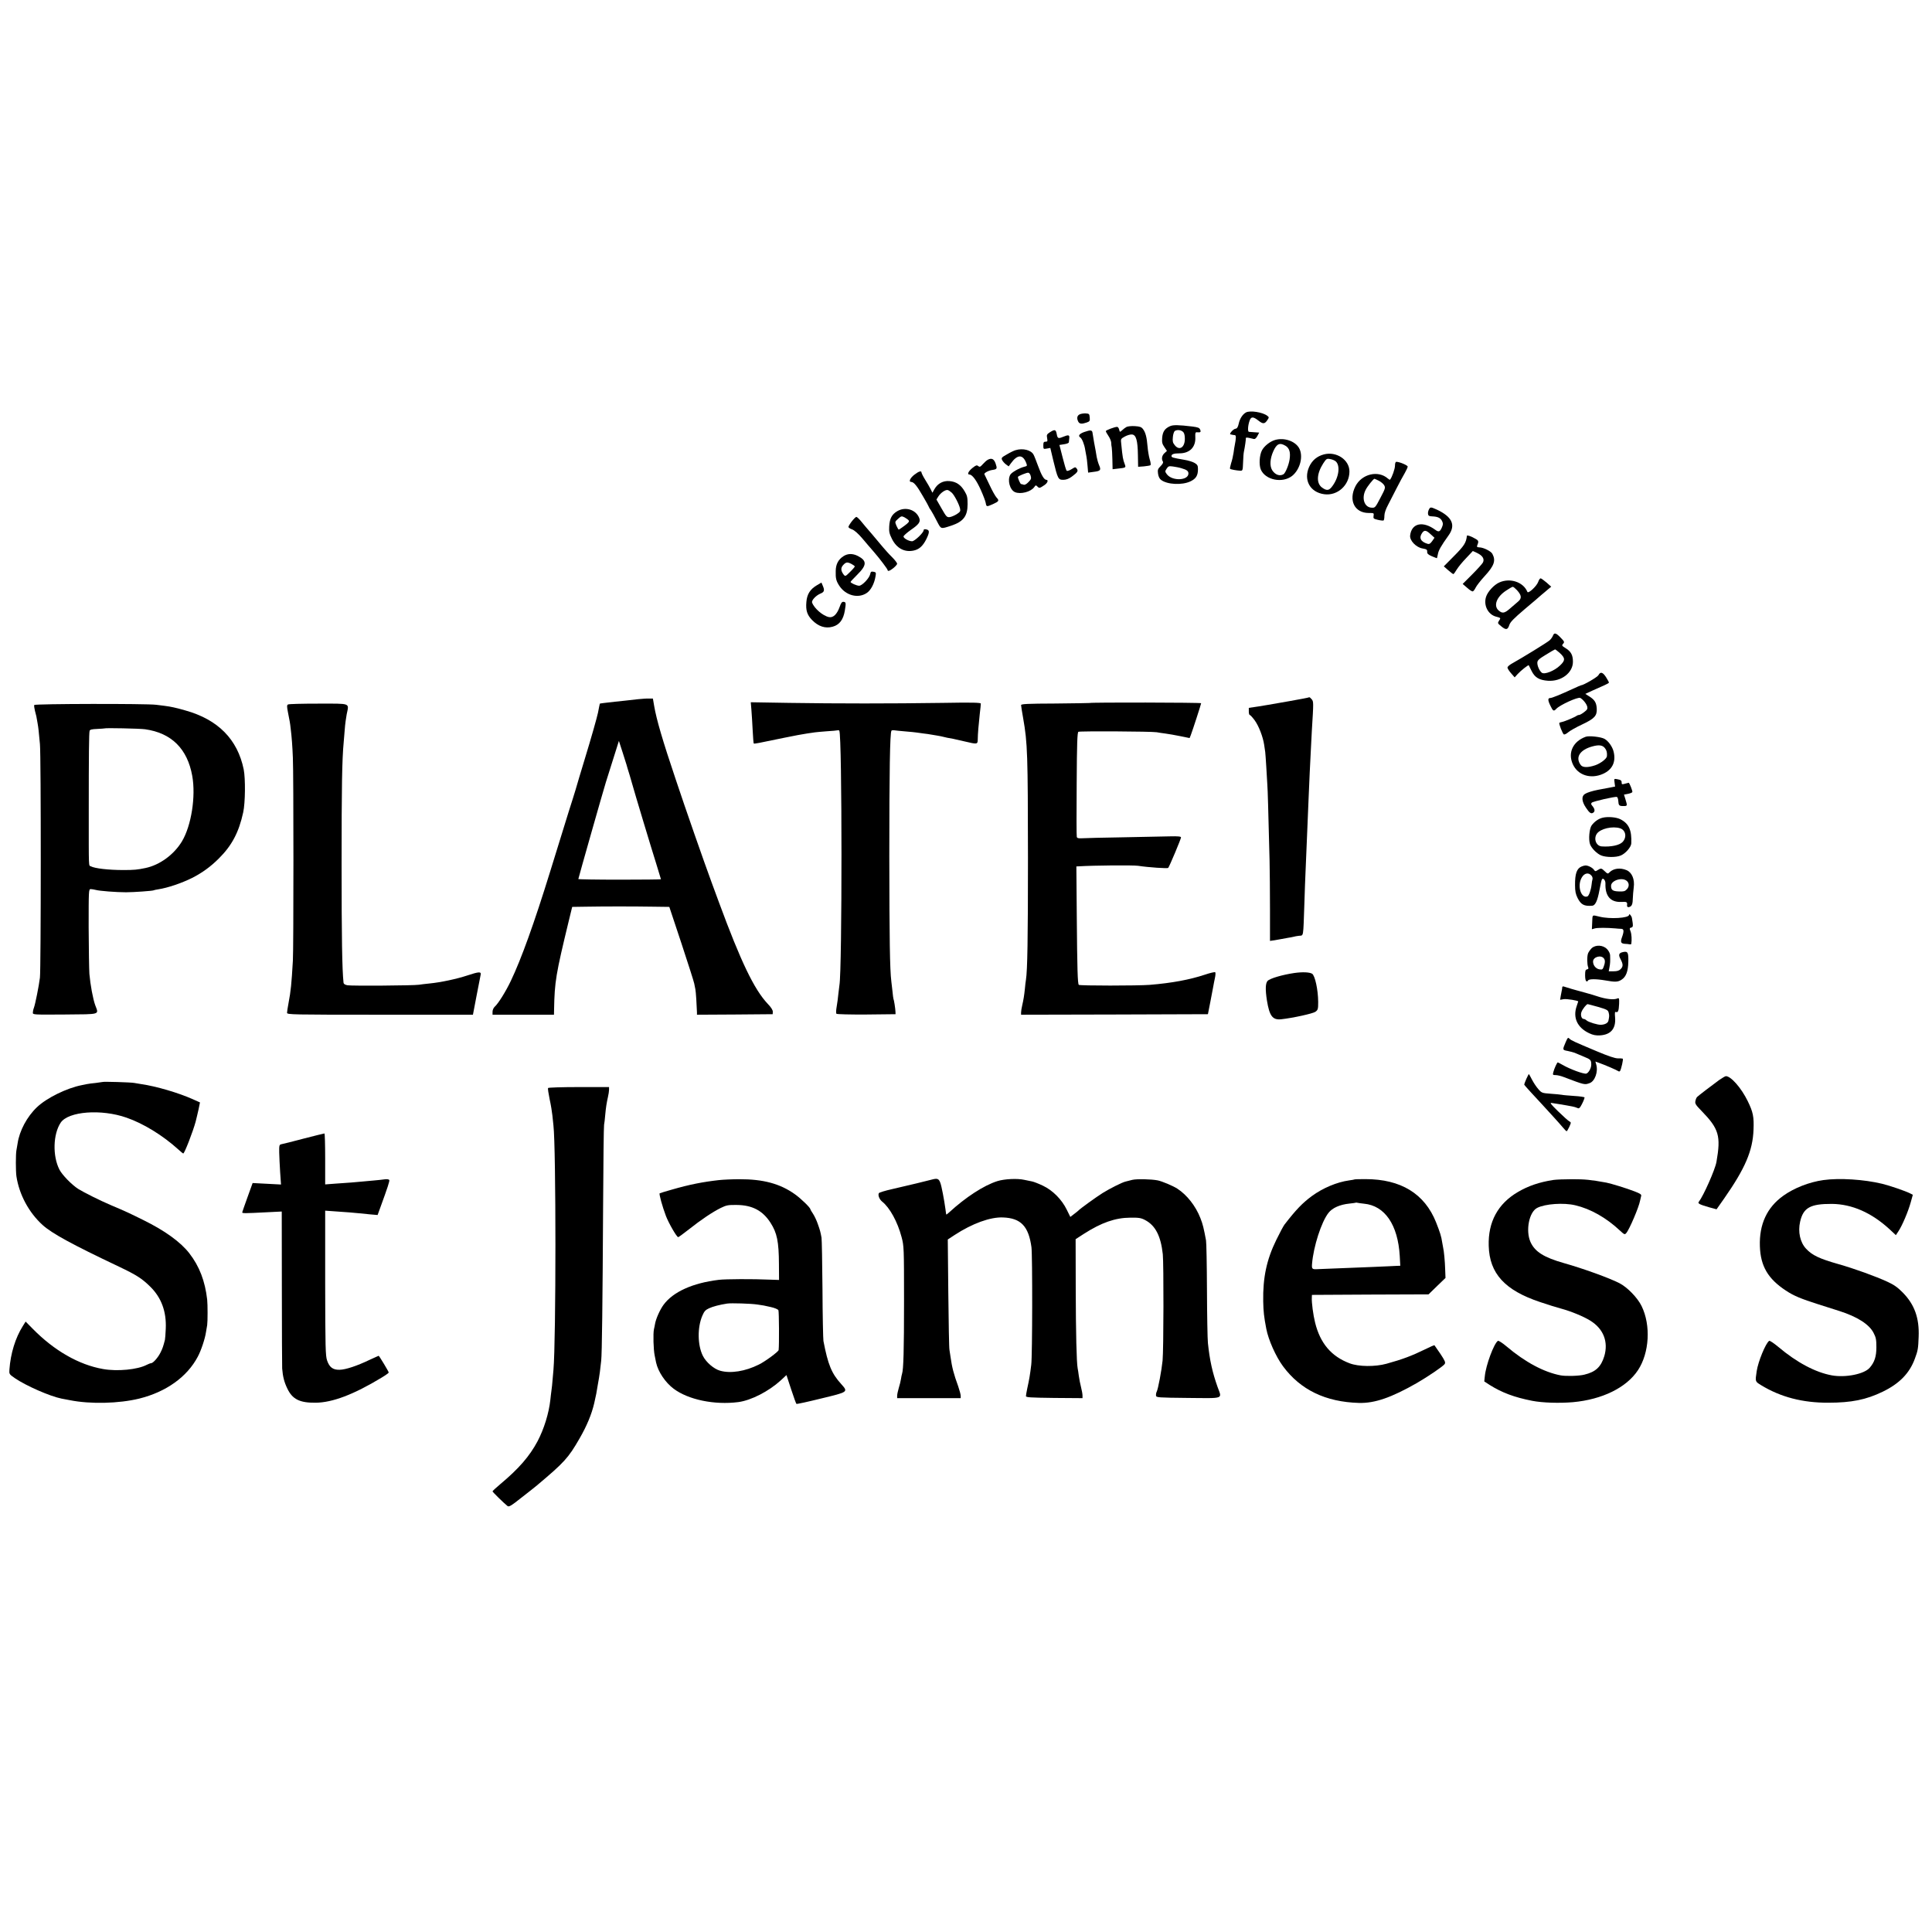 <?xml version="1.0" standalone="no"?>
<!DOCTYPE svg PUBLIC "-//W3C//DTD SVG 20010904//EN"
 "http://www.w3.org/TR/2001/REC-SVG-20010904/DTD/svg10.dtd">
<svg version="1.0" xmlns="http://www.w3.org/2000/svg"
 width="1824pt" height="1824pt" viewBox="0 0 1824 1824"
 preserveAspectRatio="xMidYMid meet">
<g transform="translate(0,1824) scale(0.1,-0.1)"
fill="#000000" stroke="none">
<path d="M11763 14346 c-31 -17 -58 -58 -68 -105 -8 -35 -16 -47 -32 -49 -21
-3 -62 -51 -46 -53 5 -1 13 -2 18 -4 6 -1 16 -3 23 -3 13 -2 13 -26 -1 -97 -3
-11 -7 -42 -11 -70 -4 -27 -14 -72 -23 -98 -8 -27 -13 -51 -10 -53 6 -6 60
-16 96 -18 23 -1 24 2 27 79 1 44 5 90 8 102 9 42 20 118 18 127 -2 5 12 6 30
2 18 -4 40 -9 48 -11 9 -1 22 11 31 29 l17 32 -42 3 c-22 2 -47 3 -54 4 -15 0
-11 62 7 110 14 35 34 34 82 -4 43 -34 59 -33 85 6 16 24 16 26 -2 40 -45 34
-163 52 -201 31z"/>
<path d="M10193 14328 c-25 -12 -29 -38 -13 -69 12 -22 33 -24 79 -8 29 10 32
15 29 48 -3 33 -5 36 -38 38 -19 1 -45 -3 -57 -9z"/>
<path d="M11045 14216 c-48 -22 -68 -51 -73 -109 -3 -43 0 -58 21 -88 l24 -36
-23 -21 c-24 -21 -31 -56 -15 -80 5 -9 -2 -23 -22 -43 -26 -26 -29 -35 -24
-71 4 -28 14 -48 29 -59 58 -44 197 -51 276 -14 53 25 72 55 72 116 0 33 -5
42 -31 58 -18 11 -61 24 -98 30 -110 19 -121 22 -121 36 0 17 23 25 75 25 97
0 155 59 150 153 -2 39 1 47 14 46 35 -3 41 1 32 24 -7 18 -19 23 -72 30 -134
16 -184 17 -214 3z m120 -50 c14 -10 20 -28 21 -62 3 -87 -51 -124 -96 -66
-18 22 -21 36 -17 76 2 26 11 52 18 57 21 13 53 11 74 -5z m-10 -347 c49 -14
65 -26 65 -49 0 -68 -154 -74 -204 -7 -18 25 -18 27 -2 52 16 24 22 26 59 21
23 -3 60 -10 82 -17z"/>
<path d="M10635 14209 c-11 -6 -30 -20 -41 -31 -21 -19 -22 -19 -28 6 -3 14
-12 26 -19 26 -24 0 -107 -32 -107 -40 0 -5 11 -26 25 -46 14 -20 25 -49 26
-63 0 -14 2 -35 5 -46 2 -11 5 -62 6 -112 l2 -93 51 6 c75 8 76 9 64 41 -17
43 -21 67 -33 189 -6 50 -6 51 34 73 22 12 52 21 68 19 38 -4 53 -56 55 -194
l2 -111 55 4 c30 3 58 8 62 11 4 4 1 30 -8 57 -8 28 -17 82 -20 120 -7 87 -19
133 -43 164 -15 20 -30 25 -77 28 -33 2 -68 -2 -79 -8z"/>
<path d="M9912 14159 c-29 -19 -32 -25 -26 -55 5 -30 4 -34 -15 -34 -17 0 -21
-6 -21 -35 0 -35 1 -36 33 -30 l33 6 28 -118 c42 -174 47 -183 94 -183 27 0
51 9 78 28 58 43 66 55 50 77 -13 18 -15 17 -50 -5 -21 -13 -41 -19 -46 -14
-5 5 -22 62 -38 126 l-30 117 44 7 c24 3 44 11 45 18 0 6 2 23 4 39 4 32 -8
34 -61 12 -44 -18 -50 -15 -58 30 -8 40 -18 43 -64 14z"/>
<path d="M10235 14161 c-46 -17 -59 -36 -36 -51 16 -10 39 -66 46 -115 5 -27
10 -57 12 -65 2 -8 7 -46 10 -84 l6 -68 51 7 c66 8 73 16 53 62 -9 21 -19 56
-23 78 -4 22 -8 49 -10 60 -2 11 -9 47 -15 80 -6 33 -12 71 -14 85 -3 31 -17
33 -80 11z"/>
<path d="M12037 14086 c-48 -14 -102 -58 -123 -98 -24 -46 -29 -136 -11 -180
42 -100 204 -133 296 -61 77 62 108 189 65 264 -39 66 -142 100 -227 75z m100
-55 c37 -23 48 -62 38 -129 -8 -53 -39 -127 -57 -139 -36 -22 -81 -5 -108 39
-24 40 -20 108 11 177 32 72 61 85 116 52z"/>
<path d="M9588 13990 c-15 -4 -52 -22 -82 -40 -50 -28 -54 -33 -45 -53 6 -12
22 -31 36 -41 l26 -19 21 29 c62 86 113 86 145 2 10 -26 8 -28 -17 -34 -48
-12 -121 -53 -134 -76 -29 -51 -4 -143 44 -164 52 -23 150 2 182 47 14 20 16
20 31 5 17 -17 21 -16 68 16 28 20 37 48 15 48 -21 1 -46 44 -78 132 -17 46
-35 93 -42 105 -22 44 -101 64 -170 43z m143 -244 c7 -24 3 -33 -22 -58 -18
-19 -35 -28 -45 -24 -9 3 -19 6 -24 6 -7 0 -30 52 -30 67 0 8 85 43 99 40 8
-1 18 -15 22 -31z"/>
<path d="M12499 13950 c-67 -18 -112 -57 -140 -119 -54 -123 9 -239 143 -257
125 -17 238 85 238 215 0 110 -123 192 -241 161z m112 -66 c44 -40 30 -149
-31 -232 -32 -45 -54 -48 -100 -14 -54 41 -49 130 12 226 30 45 33 48 66 42
19 -3 43 -13 53 -22z"/>
<path d="M9325 13899 c-11 -6 -32 -25 -47 -42 -23 -26 -29 -28 -43 -17 -13 11
-21 8 -53 -17 -39 -31 -54 -63 -30 -63 27 0 68 -56 108 -146 22 -49 43 -104
46 -121 7 -39 8 -39 67 -13 58 26 63 34 36 62 -12 13 -42 66 -66 118 -25 52
-47 98 -49 102 -7 11 38 36 74 41 46 7 48 12 32 60 -16 45 -38 56 -75 36z"/>
<path d="M13170 13843 c0 -29 -28 -110 -47 -132 -1 -2 -11 3 -20 11 -91 81
-246 44 -306 -72 -68 -133 -9 -253 125 -253 49 0 50 0 46 -27 -4 -25 -1 -28
41 -38 25 -6 49 -8 53 -6 5 3 8 23 8 44 0 24 12 61 34 102 18 35 55 106 81
158 27 52 61 117 77 143 15 26 28 54 28 62 0 12 -77 45 -107 45 -8 0 -13 -13
-13 -37z m-152 -142 c21 -11 44 -30 51 -44 12 -22 8 -33 -37 -118 -48 -92 -50
-94 -83 -92 -69 3 -97 91 -55 170 16 32 73 103 82 103 3 0 22 -9 42 -19z"/>
<path d="M8632 13758 c-40 -31 -56 -68 -29 -68 25 -1 55 -38 110 -134 32 -54
57 -100 57 -103 0 -3 8 -17 19 -31 10 -15 35 -60 55 -100 42 -80 34 -78 136
-45 115 38 155 90 155 203 0 63 -4 82 -27 120 -36 63 -81 93 -144 98 -60 5
-111 -22 -142 -76 l-19 -34 -17 34 c-9 18 -32 58 -51 88 -19 30 -34 61 -35 68
0 20 -24 14 -68 -20z m354 -170 c23 -21 69 -108 78 -150 5 -24 1 -31 -31 -52
-21 -13 -51 -26 -67 -28 -26 -3 -32 3 -77 82 l-48 84 18 29 c23 36 69 67 90
60 9 -3 25 -14 37 -25z"/>
<path d="M13490 13429 c-6 -11 -10 -30 -8 -41 2 -17 10 -22 38 -23 53 -2 79
-14 94 -43 11 -23 11 -32 0 -59 -18 -43 -31 -49 -62 -26 -119 88 -226 64 -239
-53 -5 -48 57 -112 117 -122 39 -7 45 -11 44 -31 -1 -18 9 -27 43 -42 25 -10
46 -19 48 -19 2 0 6 17 10 38 6 36 30 78 100 176 71 98 36 176 -108 244 -60
27 -64 27 -77 1z m17 -233 l36 -33 -22 -32 c-18 -25 -28 -30 -44 -25 -64 19
-83 56 -51 102 21 30 38 28 81 -12z"/>
<path d="M8471 13414 c-52 -31 -72 -70 -76 -145 -3 -49 2 -69 26 -117 44 -88
118 -128 204 -110 52 11 86 41 119 105 33 67 34 89 1 95 -17 4 -25 1 -25 -8 0
-23 -85 -104 -109 -104 -31 0 -81 28 -81 45 0 7 31 35 69 62 76 52 93 76 80
111 -30 80 -130 112 -208 66z m107 -86 c9 -11 1 -22 -38 -51 -27 -20 -52 -37
-55 -37 -3 0 -13 17 -22 37 -15 37 -15 37 16 65 30 27 33 27 60 14 15 -8 33
-21 39 -28z"/>
<path d="M8042 13318 c-18 -23 -32 -47 -32 -53 0 -6 16 -17 35 -23 21 -8 57
-39 96 -85 33 -40 82 -96 108 -126 58 -67 131 -164 131 -173 0 -15 22 -8 56
20 18 15 34 33 34 40 0 7 -21 35 -47 61 -27 26 -66 70 -88 96 -22 27 -69 83
-105 125 -36 41 -81 94 -100 118 -19 23 -39 42 -45 42 -6 0 -25 -19 -43 -42z"/>
<path d="M13849 13182 c-7 -66 -25 -95 -128 -198 l-90 -91 41 -36 c23 -20 45
-37 49 -37 4 0 18 19 32 43 14 23 54 72 89 108 l63 67 41 -19 c52 -25 71 -57
54 -90 -7 -13 -53 -64 -102 -113 l-89 -89 43 -37 c23 -21 47 -36 53 -33 7 2
19 19 27 36 9 18 46 66 83 106 92 100 109 148 74 213 -13 24 -83 59 -120 60
-23 1 -28 5 -23 17 16 39 14 47 -14 63 -40 24 -82 39 -83 30z"/>
<path d="M7963 12989 c-48 -31 -72 -75 -73 -139 -2 -71 4 -95 35 -142 60 -90
176 -121 257 -67 39 25 73 89 84 159 6 34 4 38 -19 42 -22 4 -27 1 -32 -24 -9
-38 -76 -108 -104 -108 -23 0 -81 26 -81 36 0 3 29 34 64 69 91 90 92 131 5
176 -49 25 -96 24 -136 -2z m77 -74 c17 -9 30 -19 30 -23 0 -4 -20 -28 -45
-52 -43 -43 -45 -43 -60 -25 -28 37 -29 64 -4 91 26 28 39 30 79 9z"/>
<path d="M14522 12746 c-15 -41 -94 -114 -102 -94 -37 93 -164 135 -265 89
-50 -22 -109 -86 -125 -135 -26 -80 18 -168 95 -188 45 -12 45 -12 28 -37 -15
-24 -15 -25 18 -52 46 -39 63 -37 78 9 9 29 39 60 147 152 75 63 146 123 157
134 12 10 38 31 57 48 l35 29 -45 40 c-25 21 -50 39 -55 39 -6 0 -17 -15 -23
-34z m-201 -77 c44 -48 48 -77 13 -107 -16 -14 -51 -44 -79 -68 -52 -45 -71
-48 -107 -17 -50 45 -19 128 71 187 29 20 58 36 63 36 6 0 23 -14 39 -31z"/>
<path d="M7716 12717 c-66 -38 -97 -85 -103 -160 -7 -80 7 -122 53 -170 59
-61 126 -83 194 -64 65 17 102 67 116 152 12 73 11 80 -11 83 -16 2 -24 -8
-38 -48 -25 -70 -61 -104 -101 -96 -58 12 -139 82 -159 137 -7 21 36 67 79 85
37 15 41 31 21 76 l-12 28 -39 -23z"/>
<path d="M14661 12238 c-5 -13 -19 -33 -32 -44 -21 -19 -255 -163 -359 -221
-19 -11 -36 -26 -38 -34 -1 -8 14 -32 33 -54 l35 -40 28 31 c29 32 101 89 105
83 1 -2 13 -26 27 -54 31 -62 72 -86 154 -92 126 -9 236 75 236 179 0 63 -18
97 -68 128 -37 23 -39 26 -25 42 15 16 13 21 -23 58 -44 46 -61 50 -73 18z
m62 -160 c56 -51 57 -72 5 -121 -53 -51 -147 -88 -172 -68 -23 19 -43 65 -42
95 1 22 15 35 81 75 44 27 83 50 86 50 3 1 22 -14 42 -31z"/>
<path d="M15091 11866 c-10 -19 -143 -96 -165 -96 -3 0 -37 -15 -78 -34 -115
-53 -196 -86 -212 -86 -24 0 -24 -21 1 -72 25 -53 32 -56 56 -30 33 36 204
114 226 103 27 -15 59 -55 66 -82 5 -21 0 -30 -29 -52 -19 -15 -41 -27 -48
-27 -8 0 -18 -4 -23 -8 -13 -11 -112 -53 -138 -58 -11 -2 -22 -6 -25 -8 -7 -8
31 -105 43 -110 7 -2 25 7 41 21 16 14 74 47 130 73 117 55 142 82 139 148 -3
57 -18 83 -67 115 l-41 26 69 32 c38 17 88 40 112 50 23 10 42 21 42 25 0 4
-12 26 -27 50 -31 49 -54 55 -72 20z"/>
<path d="M12360 11657 c-3 -3 -88 -19 -190 -37 -102 -18 -189 -33 -195 -34 -5
-1 -49 -8 -97 -16 l-88 -13 0 -34 c0 -18 4 -33 9 -33 5 0 26 -23 46 -50 39
-53 79 -157 90 -232 3 -23 8 -54 10 -68 2 -14 6 -77 10 -140 3 -63 8 -140 10
-170 4 -50 8 -207 21 -715 2 -93 4 -302 4 -464 l0 -294 43 6 c23 4 53 9 67 12
14 3 41 8 60 11 19 3 43 7 53 10 10 3 32 7 49 9 47 6 41 -30 53 315 3 107 8
231 10 275 2 44 7 151 10 239 3 87 8 195 10 240 2 44 7 153 10 241 4 88 8 192
10 230 2 39 6 129 10 200 3 72 8 159 10 195 17 274 17 276 -2 299 -10 12 -20
20 -23 18z"/>
<path d="M6025 11639 c-38 -4 -95 -10 -125 -14 -30 -3 -73 -8 -95 -10 -81 -9
-140 -16 -142 -18 -1 -2 -4 -16 -7 -32 -3 -17 -8 -40 -10 -52 -11 -51 -62
-232 -128 -448 -38 -126 -71 -234 -72 -240 -1 -5 -18 -62 -38 -125 -20 -63
-58 -182 -83 -265 -26 -82 -84 -271 -130 -420 -152 -492 -274 -830 -372 -1035
-48 -101 -119 -215 -153 -245 -11 -10 -20 -31 -20 -47 l0 -28 290 0 290 0 1
48 c5 265 16 331 140 843 l31 127 136 2 c175 3 435 3 629 0 l152 -2 115 -346
c63 -191 117 -360 120 -377 3 -16 8 -41 11 -55 5 -22 13 -153 15 -218 l0 -22
358 2 357 3 1 23 c1 15 -16 42 -48 75 -128 136 -253 396 -460 957 -27 74 -59
160 -70 190 -73 198 -248 699 -338 970 -124 368 -182 566 -204 695 l-12 70
-35 0 c-19 1 -65 -2 -104 -6z m-110 -619 c2 -8 15 -53 30 -100 14 -47 27 -92
29 -100 9 -36 181 -608 222 -736 24 -77 44 -143 44 -145 0 -2 -175 -4 -390 -4
-214 0 -390 3 -390 6 0 7 235 834 260 914 10 33 42 134 71 225 l52 165 34
-105 c19 -58 36 -112 38 -120z"/>
<path d="M7094 11538 c3 -40 9 -127 12 -193 3 -66 8 -122 10 -124 5 -5 39 2
284 53 91 19 189 37 219 41 30 4 63 9 75 11 12 2 62 6 111 10 50 3 95 7 102 9
7 2 15 1 17 -4 27 -43 27 -2264 1 -2402 -2 -11 -6 -47 -10 -82 -3 -34 -10 -88
-16 -121 -6 -34 -7 -62 -2 -67 5 -5 133 -8 284 -7 l274 3 -1 25 c-1 28 -14
112 -19 120 -1 3 -6 34 -9 70 -4 36 -9 79 -11 95 -14 112 -18 397 -19 1180 0
803 6 1164 20 1186 2 4 12 6 22 5 9 -2 58 -7 107 -11 50 -4 99 -9 110 -11 11
-2 40 -6 65 -9 25 -3 56 -7 70 -10 14 -3 41 -7 60 -10 19 -3 42 -8 50 -10 8
-2 27 -7 43 -10 15 -3 39 -7 55 -10 15 -3 64 -15 110 -25 118 -28 122 -28 123
18 0 51 8 141 19 242 6 47 10 91 10 97 0 10 -78 12 -367 7 -480 -7 -990 -7
-1441 0 l-364 6 6 -72z"/>
<path d="M10286 11603 c-1 -1 -147 -3 -324 -5 -263 -1 -322 -4 -322 -15 0 -8
9 -64 20 -126 41 -233 44 -338 45 -1317 0 -769 -5 -1060 -19 -1150 -3 -14 -7
-52 -10 -85 -7 -65 -12 -98 -26 -160 -5 -22 -10 -50 -10 -63 l0 -22 882 2 882
3 22 112 c12 61 25 128 28 147 3 20 11 57 16 82 6 26 7 51 3 55 -4 4 -48 -6
-98 -23 -145 -48 -313 -79 -520 -96 -112 -9 -661 -9 -670 0 -11 11 -15 150
-19 641 l-4 477 21 1 c144 9 512 12 562 5 97 -15 278 -27 284 -20 12 14 121
274 121 288 0 9 -27 12 -107 10 -60 -1 -259 -5 -443 -9 -185 -3 -357 -7 -383
-9 -36 -2 -48 1 -51 13 -3 9 -3 234 -1 500 2 385 6 485 16 492 14 8 694 4 739
-4 14 -3 50 -8 80 -12 30 -4 95 -15 143 -25 l88 -18 11 27 c17 44 98 294 98
302 0 7 -1047 9 -1054 2z"/>
<path d="M323 11584 c-2 -7 1 -31 7 -55 13 -47 14 -52 25 -118 8 -46 10 -67
22 -196 11 -106 10 -2122 0 -2205 -10 -80 -44 -250 -57 -285 -6 -15 -10 -35
-10 -46 0 -19 8 -19 303 -17 343 3 320 -4 286 88 -21 57 -46 192 -55 295 -3
44 -6 242 -7 440 0 348 0 360 19 361 10 0 33 -4 49 -8 36 -10 195 -22 285 -22
72 0 250 13 259 18 3 2 24 7 46 10 90 14 219 58 318 107 96 49 175 106 253
184 123 122 189 247 230 435 20 91 22 318 5 405 -58 285 -243 472 -552 558
-92 26 -133 35 -194 43 -16 2 -52 6 -80 10 -94 12 -1147 10 -1152 -2z m1047
-229 c249 -35 399 -184 445 -440 35 -195 -9 -471 -97 -618 -75 -125 -210 -224
-345 -252 -76 -16 -106 -19 -208 -19 -140 0 -270 15 -307 35 -22 12 -20 -42
-20 519 0 537 2 739 8 760 3 12 21 16 71 18 37 2 68 4 69 5 6 6 336 -1 384 -8z"/>
<path d="M2719 11589 c-11 -6 -11 -19 -1 -71 18 -92 20 -100 26 -154 10 -79
17 -172 21 -279 7 -139 7 -1811 0 -1915 -13 -222 -19 -284 -41 -400 -8 -41
-14 -83 -14 -92 0 -17 48 -18 878 -18 l877 0 34 178 c19 97 37 187 39 200 6
30 -16 29 -125 -7 -99 -33 -253 -66 -358 -76 -38 -4 -83 -9 -100 -12 -49 -8
-637 -12 -675 -5 -25 5 -36 13 -37 27 -13 123 -18 422 -18 1120 0 723 4 983
20 1150 2 22 6 76 10 121 3 45 12 108 18 140 22 110 46 101 -267 101 -151 0
-280 -3 -287 -8z"/>
<path d="M14970 11284 c-120 -44 -170 -151 -121 -259 47 -104 168 -143 285
-91 87 39 123 111 101 206 -10 47 -48 102 -86 124 -32 19 -148 32 -179 20z
m182 -107 c17 -21 22 -44 19 -77 -3 -24 -61 -68 -111 -85 -68 -23 -117 -22
-135 1 -56 73 -10 146 112 178 60 16 93 11 115 -17z"/>
<path d="M15243 10852 l5 -38 -67 -13 c-36 -7 -77 -15 -91 -17 -56 -11 -106
-26 -127 -40 -34 -21 -30 -70 9 -128 35 -53 51 -64 73 -46 15 13 11 35 -13 63
-11 13 -13 20 -4 29 12 12 221 60 237 54 6 -2 12 -18 13 -36 3 -45 8 -50 48
-50 39 0 39 1 20 63 l-14 45 37 7 c20 4 39 11 42 17 4 7 -27 88 -35 88 0 0
-16 -4 -34 -9 -28 -8 -32 -7 -32 9 0 22 -7 27 -44 34 -28 5 -28 4 -23 -32z"/>
<path d="M15131 10520 c-39 -9 -77 -36 -104 -72 -22 -30 -31 -132 -16 -177 14
-39 63 -89 105 -107 46 -19 141 -20 185 -1 45 18 99 80 100 115 5 124 -22 186
-102 227 -38 20 -119 27 -168 15z m165 -100 c53 -18 65 -84 23 -129 -29 -31
-109 -48 -196 -42 -54 3 -80 72 -47 120 34 48 148 74 220 51z"/>
<path d="M14933 10060 c-47 -19 -64 -68 -63 -178 0 -56 6 -84 24 -120 32 -63
62 -79 138 -73 29 2 50 47 68 145 9 51 20 98 24 104 11 18 34 -9 33 -39 -4
-119 48 -179 151 -174 51 3 57 -1 53 -32 -2 -19 15 -23 35 -9 13 10 18 28 19
67 1 30 5 79 9 110 11 77 -17 143 -68 164 -59 25 -123 17 -160 -20 -16 -17
-19 -16 -46 10 -31 30 -35 30 -67 10 -20 -13 -23 -13 -36 5 -13 19 -57 41 -80
39 -7 0 -22 -4 -34 -9z m94 -89 c7 -9 10 -23 8 -31 -3 -8 -7 -32 -9 -53 -6
-52 -25 -104 -39 -110 -59 -22 -98 96 -56 174 25 48 68 56 96 20z m328 -45
c27 -19 29 -56 4 -82 -18 -19 -30 -22 -76 -20 -57 2 -73 13 -73 53 0 49 99 83
145 49z"/>
<path d="M15380 9603 c0 -31 -181 -42 -280 -17 -71 17 -65 22 -68 -52 l-3 -67
28 8 c26 7 114 7 193 0 19 -2 44 -4 56 -4 26 -1 28 -22 7 -80 -17 -47 -10 -60
32 -62 11 0 28 -2 38 -4 9 -2 17 0 18 3 6 39 3 93 -7 119 -11 28 -10 32 7 36
18 5 19 14 6 90 -4 21 -27 47 -27 30z"/>
<path d="M15027 9288 c-13 -13 -28 -34 -34 -48 -11 -28 -10 -106 1 -132 5 -11
2 -17 -11 -20 -15 -3 -18 -13 -18 -56 0 -31 5 -54 12 -56 6 -3 13 0 15 6 6 17
75 17 163 2 95 -17 121 -16 156 8 41 27 60 78 62 168 2 87 -5 101 -48 92 -42
-8 -48 -26 -25 -68 25 -48 25 -69 0 -94 -14 -14 -33 -20 -66 -20 l-46 0 7 38
c7 36 8 57 6 115 -1 17 -13 40 -30 58 -38 38 -107 41 -144 7z m114 -95 c15
-17 14 -42 -2 -84 -9 -23 -14 -25 -42 -20 -32 7 -57 38 -57 73 0 43 73 65 101
31z"/>
<path d="M12220 9054 c-114 -17 -231 -51 -253 -75 -20 -22 -22 -81 -6 -184 24
-147 53 -186 134 -178 110 12 301 54 324 71 24 18 26 25 26 93 -1 116 -30 248
-57 266 -26 15 -89 18 -168 7z"/>
<path d="M14749 8919 c0 -8 -2 -21 -4 -29 -2 -8 -6 -32 -10 -52 l-6 -37 35 6
c29 4 136 -13 136 -22 0 -1 -6 -20 -14 -42 -39 -110 5 -205 118 -258 36 -17
62 -22 101 -20 103 6 152 64 143 170 -4 43 -2 55 8 51 20 -8 27 11 30 76 2 52
0 58 -15 52 -34 -16 -111 -7 -194 21 -23 8 -67 21 -97 29 -91 24 -194 54 -212
61 -12 5 -18 2 -19 -6z m338 -185 c82 -24 94 -30 100 -53 7 -26 7 -36 -2 -78
-5 -21 -31 -36 -70 -38 -30 -2 -118 25 -136 41 -8 8 -21 14 -27 14 -21 0 -33
37 -21 67 10 27 47 73 58 73 3 0 47 -12 98 -26z"/>
<path d="M14782 8402 c-32 -74 -32 -75 18 -84 25 -5 54 -13 65 -17 11 -5 50
-21 88 -37 65 -26 70 -32 70 -76 0 -33 -26 -78 -47 -84 -24 -6 -154 42 -223
82 -23 13 -44 24 -46 24 -7 0 -34 -60 -42 -92 -7 -26 -5 -28 22 -28 15 0 51
-8 78 -19 195 -74 195 -74 242 -57 50 17 83 108 63 176 l-8 28 36 -13 c56 -20
165 -67 179 -77 6 -5 14 -5 18 1 12 20 32 112 26 116 -4 2 -25 4 -47 3 -27 0
-90 21 -199 67 -214 90 -241 102 -258 119 -13 14 -17 10 -35 -32z"/>
<path d="M14410 8054 c-11 -26 -20 -49 -20 -53 0 -3 27 -35 61 -71 34 -36 87
-94 120 -130 32 -36 79 -87 105 -115 25 -27 60 -67 77 -87 17 -21 34 -38 38
-38 3 0 14 19 25 42 18 41 18 41 -1 52 -11 6 -58 48 -105 94 -76 75 -82 83
-55 78 17 -3 48 -8 70 -11 22 -3 51 -8 65 -11 14 -2 38 -7 54 -10 16 -3 37 -9
47 -14 13 -7 20 -4 31 13 17 27 38 75 38 86 0 4 -44 11 -97 14 -54 4 -107 8
-118 11 -11 2 -58 7 -105 10 -82 6 -86 8 -117 44 -18 20 -45 61 -60 90 -14 28
-28 52 -29 52 -2 0 -12 -21 -24 -46z"/>
<path d="M16230 8043 c-76 -56 -193 -145 -207 -159 -7 -6 -14 -24 -17 -40 -5
-23 4 -37 59 -93 164 -169 183 -235 140 -481 -13 -73 -122 -319 -167 -377 -12
-15 8 -25 98 -51 l70 -19 71 101 c199 285 271 452 278 651 5 121 -4 166 -55
270 -60 123 -158 235 -206 235 -6 0 -35 -17 -64 -37z"/>
<path d="M968 8025 c-2 -1 -30 -5 -63 -9 -33 -3 -71 -8 -85 -11 -14 -3 -36 -7
-49 -10 -142 -28 -331 -121 -422 -208 -94 -89 -166 -224 -183 -343 -4 -22 -9
-51 -11 -64 -7 -35 -7 -198 0 -245 26 -173 118 -344 248 -461 88 -79 274 -181
719 -392 168 -80 218 -112 298 -191 104 -103 152 -234 145 -395 -2 -50 -6 -98
-8 -106 -16 -62 -22 -80 -42 -120 -24 -48 -70 -100 -89 -100 -6 0 -24 -7 -40
-15 -87 -46 -278 -64 -413 -40 -229 40 -462 174 -665 381 l-66 67 -27 -43
c-70 -111 -115 -258 -126 -409 -3 -44 -2 -45 51 -82 105 -72 331 -171 440
-193 14 -2 49 -10 79 -15 195 -39 464 -32 656 15 253 63 451 204 552 395 32
59 69 171 78 234 4 22 8 51 11 65 5 32 5 194 0 240 -20 175 -73 314 -168 437
-81 105 -230 214 -436 315 -127 63 -156 77 -307 141 -103 44 -249 117 -306
152 -61 39 -152 132 -178 183 -66 129 -60 335 12 443 72 107 383 131 622 47
159 -55 341 -167 485 -297 25 -23 47 -41 50 -41 12 0 92 208 117 300 8 30 20
84 28 118 l13 64 -67 30 c-136 61 -348 123 -488 143 -21 3 -51 8 -66 11 -30 6
-293 14 -299 9z"/>
<path d="M5174 7968 c-3 -4 4 -52 15 -105 12 -54 23 -123 26 -153 3 -30 7 -73
10 -95 25 -211 25 -2028 0 -2310 -11 -134 -17 -188 -20 -203 -1 -9 -6 -44 -9
-77 -14 -128 -60 -276 -121 -392 -75 -141 -177 -259 -352 -405 -40 -34 -73
-64 -73 -68 0 -6 108 -112 141 -138 14 -11 33 0 135 81 66 51 130 102 144 114
257 216 295 257 402 443 69 120 113 226 138 332 18 78 22 100 35 181 3 17 7
43 10 57 5 25 11 74 21 165 7 62 13 528 18 1470 2 402 6 741 9 755 3 14 8 57
11 95 7 74 12 106 26 170 5 22 10 52 10 66 l0 26 -285 0 c-157 0 -288 -4 -291
-9z"/>
<path d="M2865 7490 c-104 -28 -199 -51 -210 -53 -18 -4 -20 -12 -19 -78 1
-41 5 -125 9 -188 l8 -114 -134 7 -134 7 -48 -133 c-26 -73 -49 -137 -50 -143
-2 -11 17 -11 231 0 l142 7 1 -724 c0 -398 2 -739 3 -758 6 -76 19 -128 48
-188 48 -102 117 -137 268 -135 158 1 361 78 623 237 37 22 67 44 67 48 0 9
-90 158 -95 158 -2 0 -41 -18 -87 -39 -119 -57 -225 -92 -281 -93 -63 -2 -97
23 -119 88 -15 44 -17 118 -18 732 l0 682 72 -5 c120 -8 221 -16 253 -20 17
-2 62 -6 100 -10 l70 -6 21 58 c76 208 94 264 89 273 -4 6 -23 9 -43 6 -20 -3
-66 -8 -102 -11 -36 -3 -85 -8 -110 -10 -56 -6 -137 -12 -257 -20 l-93 -7 0
241 c0 133 -3 241 -7 240 -5 0 -93 -22 -198 -49z"/>
<path d="M8795 7103 c-57 -15 -205 -51 -375 -90 -63 -14 -118 -31 -122 -37
-12 -18 4 -59 30 -80 72 -57 146 -191 184 -336 22 -83 23 -97 23 -600 0 -467
-5 -650 -19 -691 -3 -8 -7 -30 -10 -49 -3 -19 -12 -57 -21 -85 -8 -27 -15 -60
-15 -72 l0 -23 300 0 300 0 0 22 c0 13 -11 52 -23 88 -44 121 -59 180 -73 280
-3 19 -7 49 -10 65 -4 17 -8 258 -11 537 l-5 506 64 42 c167 109 337 171 457
166 169 -6 242 -83 269 -281 10 -75 9 -1026 -2 -1110 -12 -98 -18 -134 -38
-225 -6 -30 -12 -62 -12 -70 -1 -13 36 -15 267 -18 l267 -2 0 24 c0 14 -6 50
-14 80 -8 30 -17 78 -21 107 -4 28 -8 61 -11 72 -10 54 -17 328 -18 750 l-1
468 79 51 c164 105 295 151 436 152 81 1 102 -2 140 -22 98 -51 149 -150 168
-323 9 -92 8 -895 -2 -1004 -9 -90 -42 -270 -56 -295 -5 -9 -7 -25 -6 -36 3
-18 15 -19 304 -22 347 -3 319 -13 277 104 -49 138 -74 252 -91 414 -4 36 -8
261 -9 500 -1 239 -5 451 -9 470 -21 113 -30 152 -53 210 -45 115 -127 219
-218 278 -42 27 -142 69 -185 78 -61 12 -198 15 -240 5 -25 -7 -53 -13 -63
-16 -32 -7 -147 -65 -215 -107 -61 -38 -220 -153 -232 -168 -3 -3 -21 -18 -40
-32 l-35 -27 -34 69 c-47 96 -132 182 -225 226 -40 19 -86 37 -102 40 -16 3
-49 10 -73 15 -66 15 -188 9 -255 -12 -129 -41 -299 -152 -456 -296 -13 -12
-25 -21 -26 -20 -1 1 -5 25 -8 52 -12 89 -37 219 -48 247 -15 41 -28 46 -83
31z"/>
<path d="M6790 7099 c-153 -17 -281 -42 -450 -91 -58 -16 -108 -32 -112 -34
-8 -5 26 -127 59 -214 27 -70 102 -200 116 -200 4 0 49 33 100 73 116 92 225
165 302 203 53 26 70 29 150 28 147 -1 247 -54 320 -169 61 -95 78 -177 79
-390 l1 -149 -90 3 c-152 7 -417 6 -480 -2 -246 -30 -430 -113 -520 -235 -34
-46 -73 -133 -81 -182 -2 -14 -7 -36 -10 -49 -9 -41 -5 -194 7 -249 6 -30 12
-59 13 -65 19 -87 87 -189 166 -248 139 -104 385 -155 611 -126 120 16 286
101 399 204 l55 51 44 -134 c24 -74 47 -136 50 -138 4 -3 109 20 234 51 257
62 256 61 189 136 -91 100 -125 183 -168 407 -3 19 -8 240 -9 490 -2 250 -6
469 -9 485 -10 55 -14 70 -35 129 -11 33 -32 77 -46 98 -14 20 -25 40 -25 43
0 14 -90 101 -145 140 -140 100 -300 143 -525 142 -69 0 -154 -4 -190 -8z
m360 -1175 c67 -10 52 -7 128 -24 36 -8 67 -21 71 -30 6 -12 8 -330 2 -376 -2
-15 -127 -108 -187 -137 -128 -64 -267 -86 -365 -58 -59 16 -133 80 -163 140
-51 101 -53 269 -5 380 17 40 29 54 62 69 36 17 100 34 172 45 36 6 229 0 285
-9z"/>
<path d="M12788 7105 c-1 -1 -24 -6 -50 -9 -116 -16 -249 -72 -353 -148 -90
-67 -148 -127 -258 -269 -10 -13 -45 -78 -77 -144 -92 -187 -128 -357 -124
-582 2 -95 7 -144 29 -258 20 -105 90 -262 158 -354 165 -223 402 -337 717
-346 149 -4 305 50 545 187 109 63 251 160 264 180 10 15 3 31 -40 96 -29 42
-54 79 -56 81 -2 3 -43 -15 -91 -39 -125 -61 -210 -93 -362 -135 -108 -30
-264 -28 -348 4 -173 65 -278 189 -326 384 -18 71 -34 192 -31 237 l1 25 550
3 551 2 80 78 80 77 -3 78 c-2 79 -12 179 -19 207 -2 8 -6 33 -10 55 -7 50
-19 89 -57 185 -108 271 -333 408 -667 408 -55 0 -101 -1 -103 -3z m89 -229
c197 -18 321 -199 338 -494 l5 -92 -32 -1 c-18 -1 -55 -3 -83 -4 -47 -3 -169
-7 -515 -21 -80 -3 -147 -6 -150 -6 -52 -3 -57 1 -53 50 13 162 88 396 155
481 36 47 108 79 198 88 30 3 57 7 58 8 2 2 9 2 15 0 7 -2 36 -6 64 -9z"/>
<path d="M14665 7100 c-130 -20 -237 -56 -335 -114 -188 -110 -282 -282 -275
-508 7 -261 152 -420 486 -531 86 -29 151 -49 199 -62 92 -25 212 -74 275
-114 124 -77 171 -200 131 -335 -31 -101 -82 -149 -188 -174 -50 -13 -174 -16
-223 -7 -159 30 -336 125 -511 273 -39 33 -76 57 -82 53 -37 -23 -114 -229
-124 -335 l-5 -48 52 -34 c113 -71 231 -116 400 -149 97 -19 257 -24 385 -13
276 25 505 137 614 302 108 163 123 425 34 606 -38 78 -135 178 -210 216 -96
49 -342 138 -523 189 -190 54 -275 108 -316 200 -47 107 -13 282 63 321 75 39
251 51 360 25 145 -34 293 -118 422 -239 41 -38 45 -40 59 -24 29 32 120 245
131 307 3 14 7 33 10 43 5 14 -7 23 -62 44 -74 29 -221 74 -267 83 -150 27
-198 32 -323 32 -70 0 -149 -3 -177 -7z"/>
<path d="M17215 7099 c-135 -19 -277 -75 -379 -148 -154 -110 -228 -270 -221
-476 6 -188 76 -308 245 -419 73 -49 143 -78 310 -131 63 -20 151 -48 195 -62
169 -54 283 -126 324 -208 22 -42 26 -63 26 -135 0 -87 -18 -142 -64 -194 -52
-59 -227 -94 -356 -71 -155 28 -332 122 -506 269 -42 35 -81 61 -86 57 -33
-21 -105 -197 -118 -286 -15 -101 -16 -97 44 -134 183 -111 390 -165 631 -164
220 0 358 28 515 104 157 76 253 174 303 311 29 77 32 97 36 208 7 176 -39
304 -149 416 -48 49 -83 74 -146 103 -108 50 -312 124 -464 167 -179 51 -246
83 -303 144 -57 60 -79 160 -57 256 30 132 96 169 300 168 190 -2 374 -83 544
-239 l60 -56 25 38 c35 53 91 184 115 271 l20 72 -27 14 c-44 22 -192 73 -263
90 -170 41 -402 56 -554 35z"/>
</g>
</svg>
